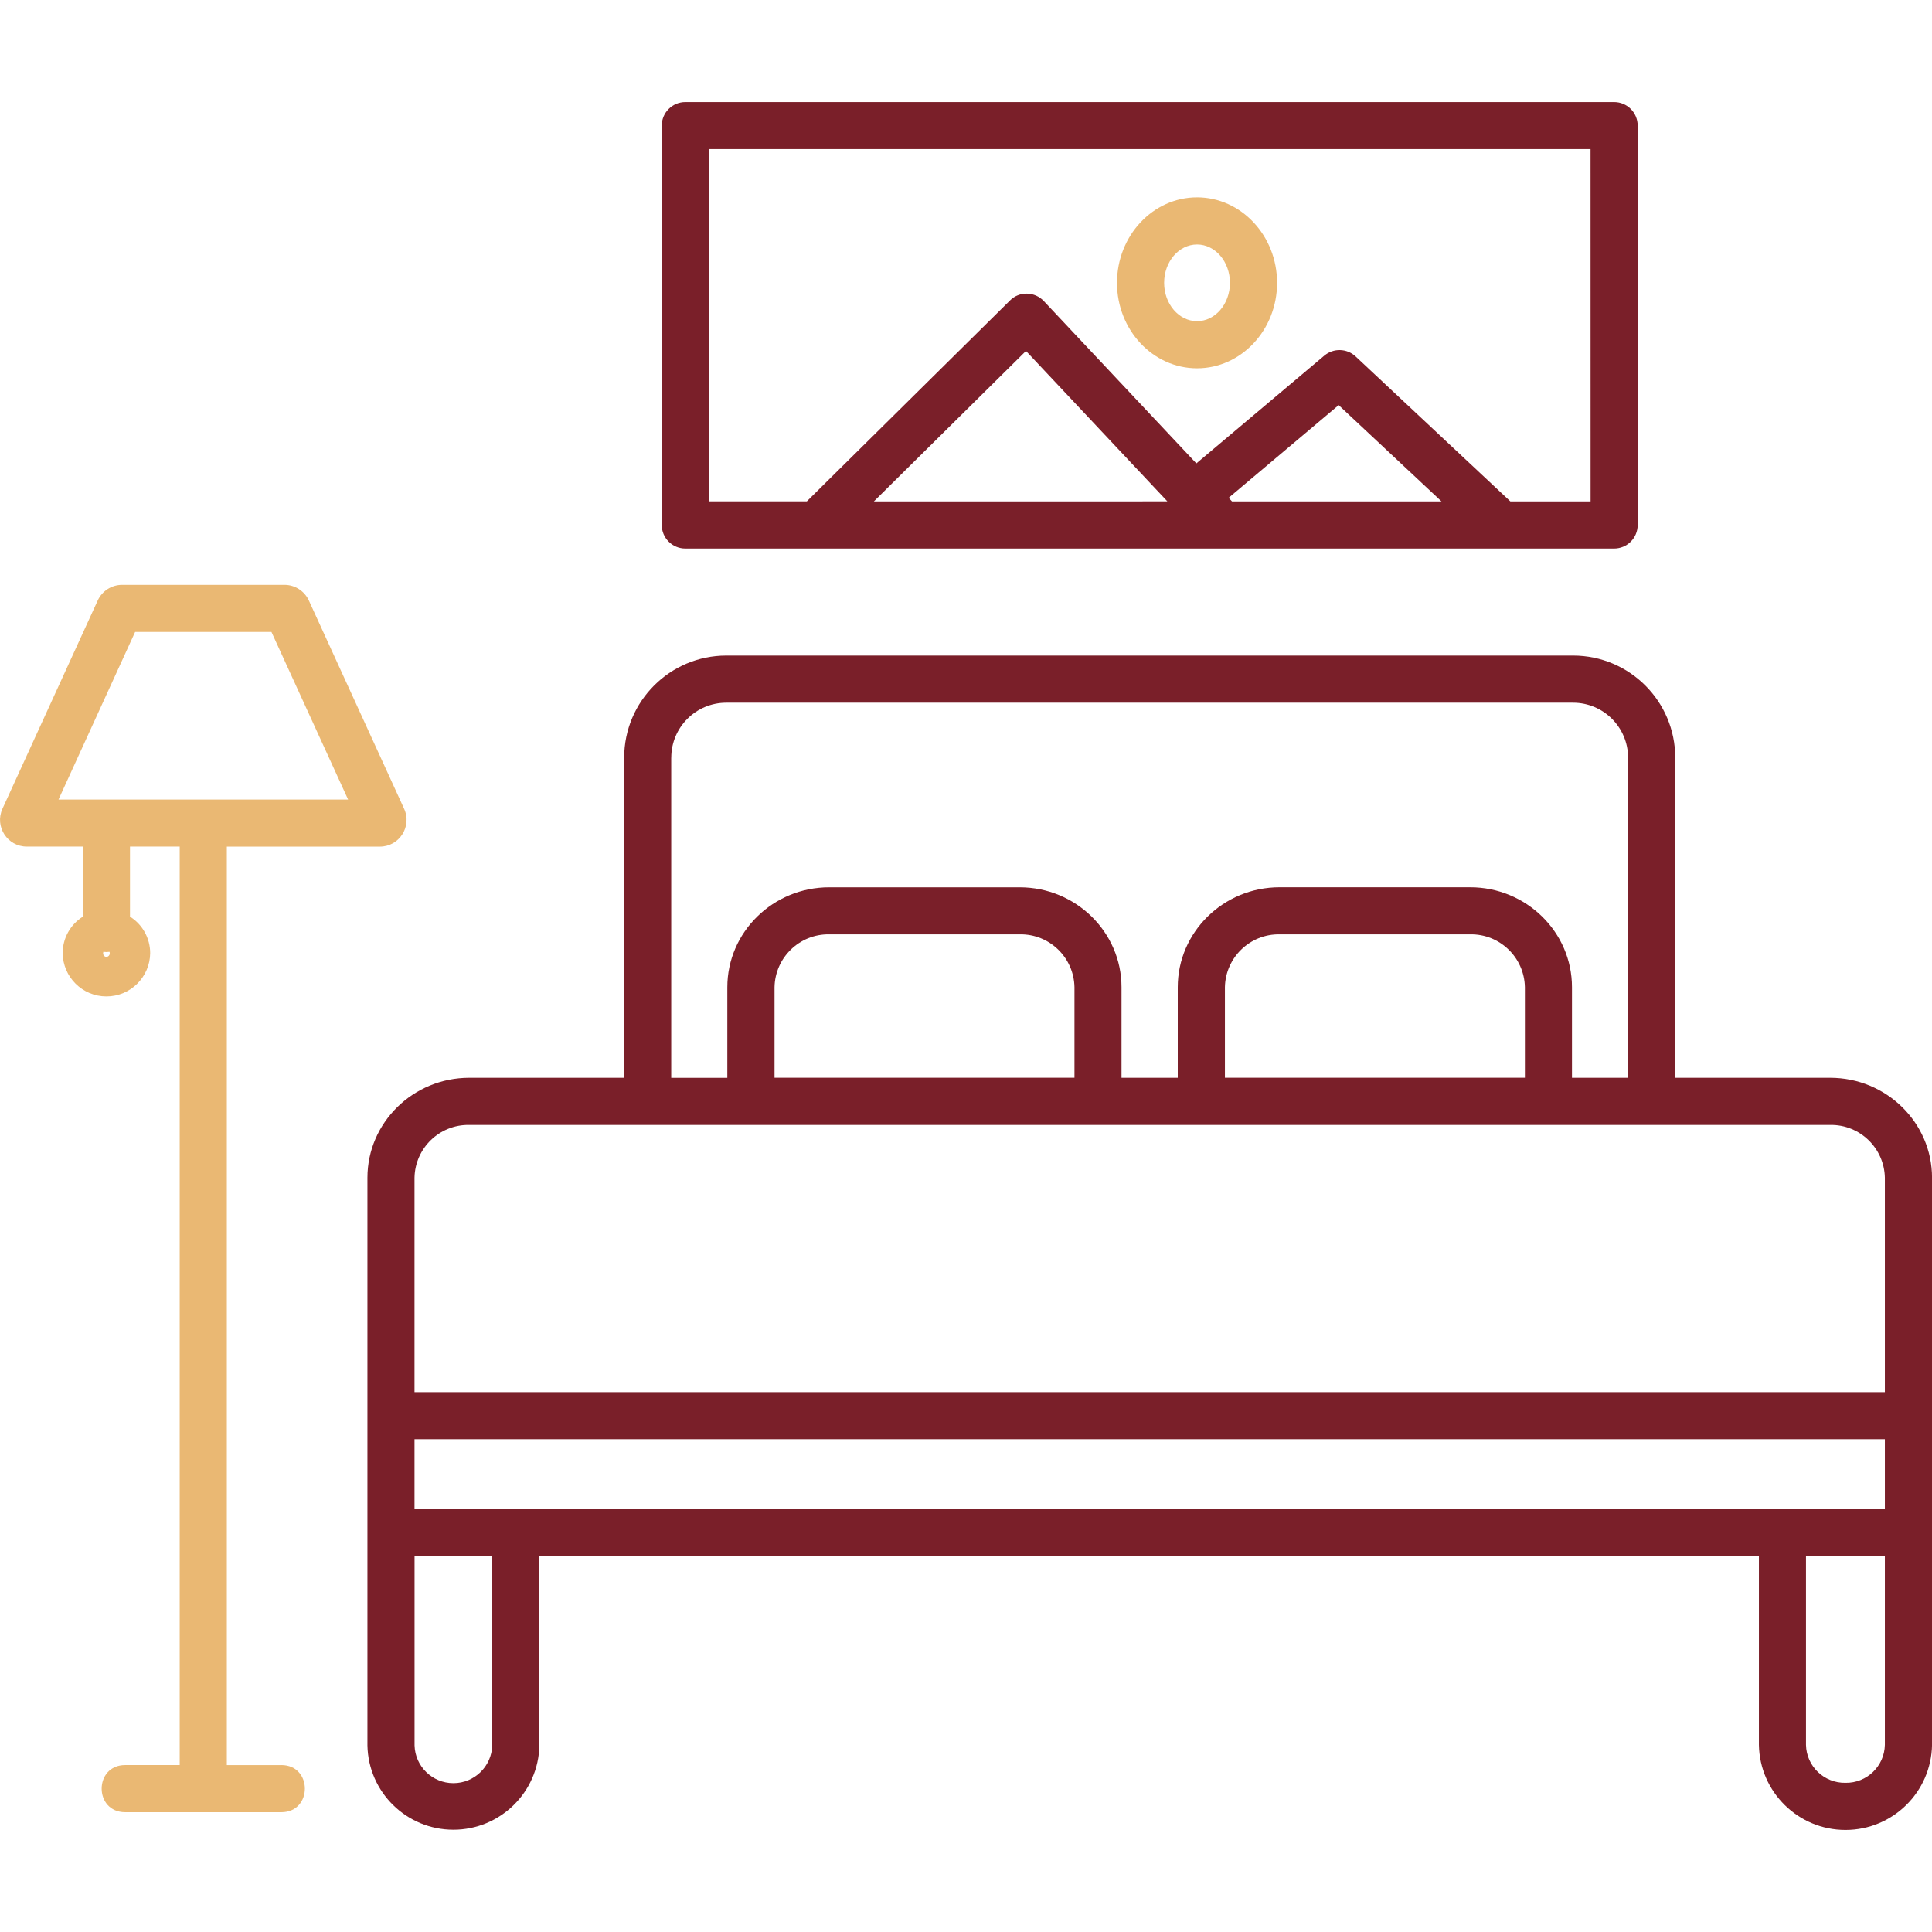 <?xml version="1.0" encoding="UTF-8"?>
<!DOCTYPE svg PUBLIC "-//W3C//DTD SVG 1.1//EN" "http://www.w3.org/Graphics/SVG/1.1/DTD/svg11.dtd">
<!-- Creator: CorelDRAW -->
<svg xmlns="http://www.w3.org/2000/svg" xml:space="preserve" width="44.111mm" height="44.111mm" style="shape-rendering:geometricPrecision; text-rendering:geometricPrecision; image-rendering:optimizeQuality; fill-rule:evenodd; clip-rule:evenodd"
viewBox="0 0 44.111 44.111"
 xmlns:xlink="http://www.w3.org/1999/xlink">
 <defs>
  <style type="text/css">
   <![CDATA[
    .fil0 {fill:#7A1F29}
    .fil1 {fill:#EAB873}
   ]]>
  </style>
 </defs>
 <g id="Layer_x0020_1">
  <g id="_634851792">
   <path id="_634845312" class="fil0" d="M41.786 24.608l-3.537 0 0 -7.309c-0.001,-1.287 -1.044,-2.33 -2.331,-2.331l-19.336 0c-1.286,0.001 -2.33,1.044 -2.331,2.331l0 7.309 -3.537 0c-1.282,0 -2.325,1.024 -2.325,2.282l0 12.962c0.021,1.069 0.894,1.924 1.963,1.924 1.069,0 1.942,-0.855 1.963,-1.924l0 -4.316 27.844 0 0 4.303c0.019,1.078 0.898,1.942 1.977,1.942 1.078,0 1.957,-0.864 1.976,-1.942l0 -12.949c0,-1.258 -1.043,-2.282 -2.325,-2.282zm-32.322 9.852l0 -1.6 33.571 0 0 1.6 -33.571 0zm5.862 -17.161c0.001,-0.693 0.562,-1.254 1.255,-1.255l19.336 0c0.693,0.001 1.254,0.562 1.255,1.255l0 7.309 -1.281 0 0 -2.069c0,-1.258 -1.043,-2.281 -2.325,-2.281l-4.351 0c-1.282,0 -2.325,1.024 -2.325,2.282l0 2.068 -1.284 0 0 -2.068c0,-1.258 -1.043,-2.281 -2.325,-2.281l-4.35 0c-1.282,0 -2.325,1.024 -2.325,2.282l0 2.068 -1.281 0 0 -7.309zm12.641 7.309l0 -2.069c0.013,-0.677 0.572,-1.217 1.249,-1.206l4.351 0c0.677,-0.011 1.236,0.528 1.249,1.206l0 2.068 -6.849 0zm-10.283 0l0 -2.069c0.013,-0.677 0.572,-1.217 1.249,-1.206l4.35 0c0.678,-0.011 1.236,0.528 1.249,1.206l0 2.068 -6.848 0zm-6.97 1.076l31.072 0c0.677,-0.011 1.236,0.528 1.249,1.206l0 4.895 -33.571 0 0 -4.895c0.013,-0.678 0.571,-1.217 1.249,-1.206zm0.525 14.168c-0.015,0.479 -0.407,0.861 -0.887,0.861 -0.48,0 -0.873,-0.381 -0.887,-0.861l0 -4.316 1.774 0 0 4.316zm30.896 0.853c-0.487,0.009 -0.891,-0.378 -0.901,-0.866l0 -4.303 1.801 0 0 4.303c-0.01,0.487 -0.413,0.875 -0.9,0.866z"/>
   <path id="_634836744" class="fil1" d="M6.423 40.301l-1.244 0 0 -20.971 3.491 0c0.445,0.002 0.742,-0.459 0.557,-0.864l-2.175 -4.755c-0.1,-0.218 -0.318,-0.358 -0.557,-0.358l-3.707 0c-0.24,0 -0.457,0.14 -0.557,0.357l-2.175 4.755c-0.184,0.405 0.112,0.865 0.557,0.864l1.279 -0 0 1.6c-0.286,0.179 -0.46,0.493 -0.461,0.831 0.005,0.548 0.451,0.99 0.999,0.99 0.548,0 0.994,-0.442 0.999,-0.99 -0.001,-0.338 -0.175,-0.652 -0.461,-0.831l0 -1.6 1.135 0 0 20.971 -1.244 0c-0.717,0 -0.717,1.076 0,1.076l3.564 0c0.717,0 0.717,-1.076 0,-1.076zm-3.993 -18.452c-0.045,-0.003 -0.079,-0.043 -0.076,-0.088 0.001,-0.01 0.002,-0.02 0.005,-0.029 0.023,0.003 0.048,0.005 0.071,0.005 0.024,0 0.048,-0.002 0.071,-0.005 0.003,0.009 0.005,0.019 0.005,0.029 0.003,0.045 -0.032,0.085 -0.077,0.088zm0.655 -7.42l3.113 0 1.75 3.826 -6.612 0 1.749 -3.826z"/>
   <path id="_634851432" class="fil0" d="M15.647 2.33c-0.297,0 -0.538,0.241 -0.538,0.538l0 9.118c0,0.297 0.241,0.538 0.538,0.538l21.206 0c0.297,0 0.538,-0.241 0.538,-0.538l0 -9.118c0,-0.297 -0.24,-0.538 -0.538,-0.538l-21.206 0zm12.482 9.118l-0.077 -0.082 2.512 -2.116 2.348 2.198 -4.782 -0zm-8.177 0l3.473 -3.435 3.228 3.434 -6.7 0.001zm16.363 0l-1.83 0 -3.534 -3.31c-0.199,-0.186 -0.506,-0.194 -0.714,-0.019l-2.922 2.461 -3.483 -3.706c-0.1,-0.106 -0.237,-0.167 -0.383,-0.17 -0.145,-0.004 -0.286,0.052 -0.388,0.155l-4.639 4.587 -2.237 0 0 -8.042 20.13 0 0.001 8.043z"/>
   <path id="_634851840" class="fil1" d="M27.331 8.409c1.007,0 1.827,-0.875 1.827,-1.951 0,-1.076 -0.82,-1.952 -1.827,-1.952 -1.008,0 -1.828,0.875 -1.828,1.952 0,1.076 0.82,1.951 1.828,1.951zm0 -2.827c0.414,0 0.751,0.393 0.751,0.876 0,0.483 -0.337,0.875 -0.751,0.875 -0.415,0 -0.752,-0.393 -0.752,-0.875 0,-0.483 0.337,-0.876 0.752,-0.876z"/>
  </g>
 </g>
</svg>
